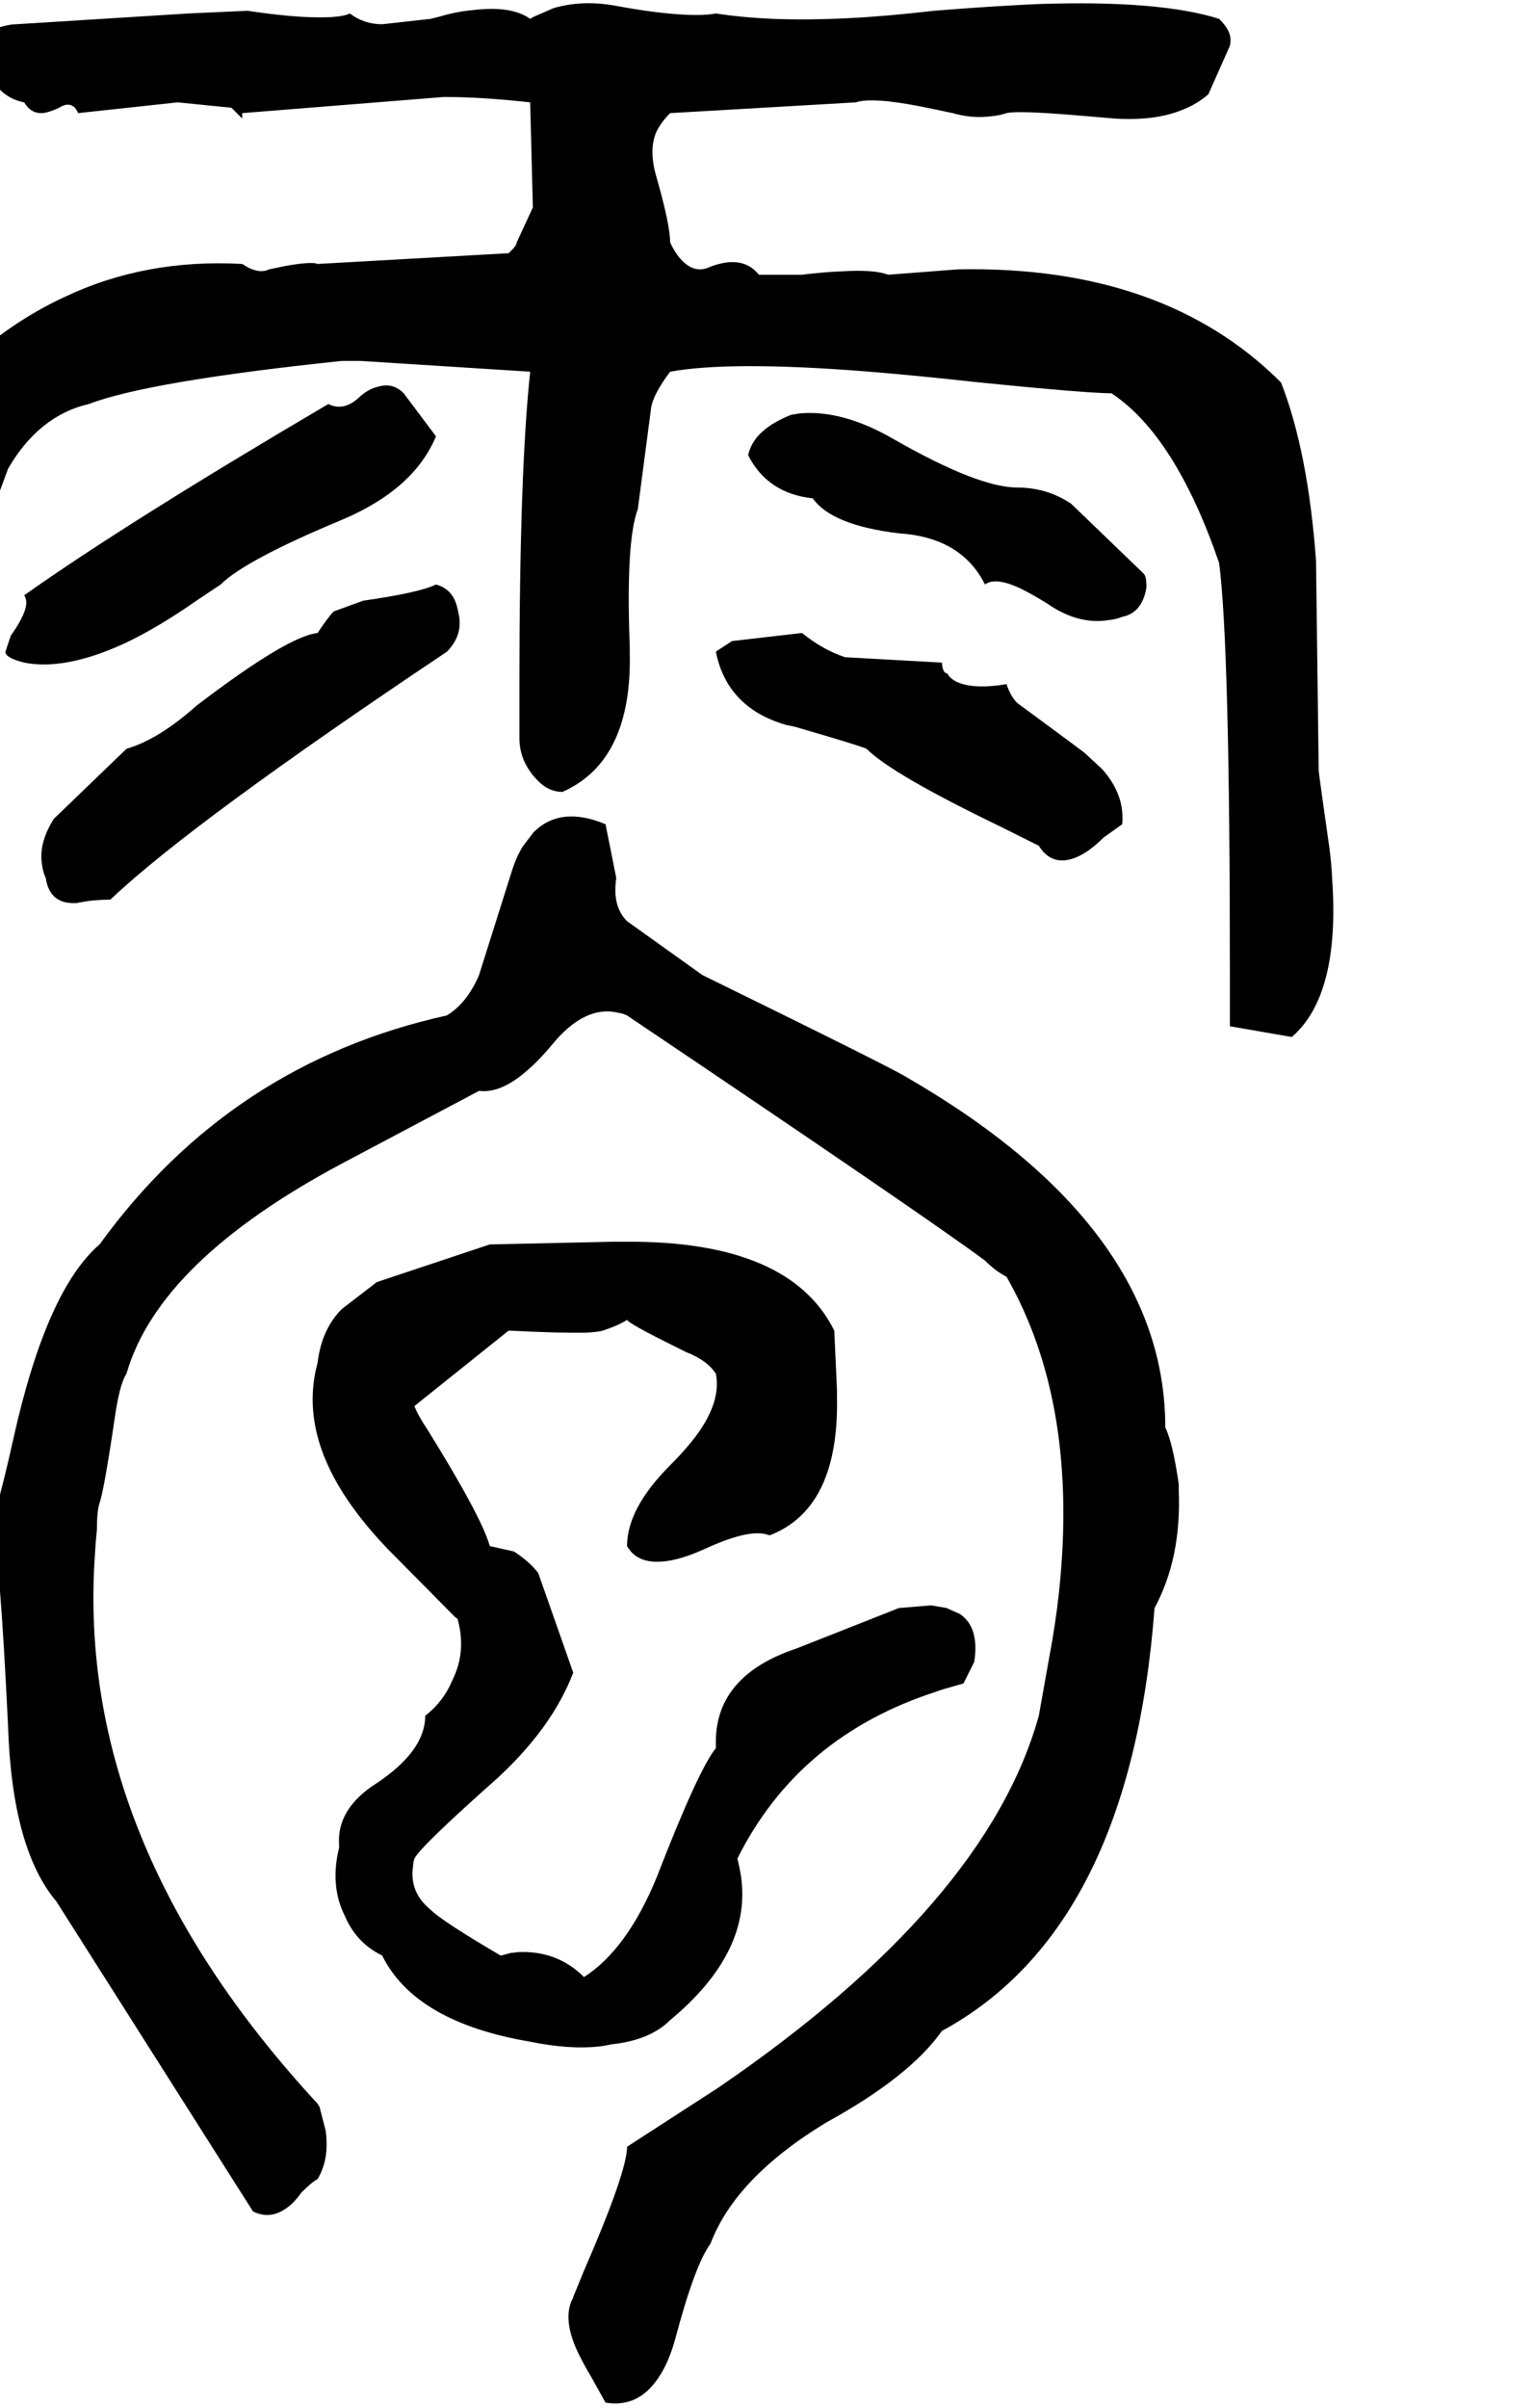 <svg xmlns="http://www.w3.org/2000/svg" viewBox="888 0 2280 3576">
<g transform="matrix(1 0 0 -1 0 3024)">
<path d="M2848 1880 2844 2192Q2832 2354 2792 2456Q2618 2630 2312 2624L2208 2616Q2188 2624 2138 2621Q2112 2620 2080 2616H2016Q1992 2646 1944 2628Q1920 2616 1899 2640Q1891 2649 1884 2664Q1884 2690 1864 2760Q1852 2800 1863 2827Q1870 2842 1884 2856L2160 2872Q2184 2880 2256 2866Q2276 2862 2304 2856Q2332 2848 2358 2851Q2372 2852 2384 2856Q2400 2860 2485 2853Q2509 2851 2544 2848Q2607 2844 2648 2862Q2668 2870 2684 2884L2716 2956Q2720 2972 2708 2987Q2705 2991 2700 2996Q2612 3024 2431 3018Q2364 3015 2276 3008Q2141 2992 2037 2996Q1991 2998 1952 3004Q1932 3000 1893 3003Q1853 3006 1800 3016Q1752 3024 1711 3012L1681 2999L1676 2996Q1648 3016 1591 3009Q1567 3007 1540 2999L1528 2996L1456 2988Q1429 2988 1408 3004Q1392 2996 1337 2999Q1302 3001 1256 3008L1168 3004L912 2988Q900 2988 876 2980Q864 2948 872 2920Q874 2909 880 2900Q897 2877 924 2872Q936 2852 957 2857Q965 2859 976 2864Q988 2872 997 2866Q1002 2862 1004 2856L1152 2872L1232 2864L1248 2848V2840V2856L1548 2880Q1604 2880 1676 2872L1680 2716L1656 2664Q1656 2659 1644 2648L1360 2632Q1352 2636 1312 2629L1288 2624Q1272 2616 1248 2632Q1104 2640 984 2583Q919 2553 860 2504Q786 2436 736 2348Q736 2283 668 2060Q628 1912 637 1809Q638 1796 640 1784L600 1516Q600 1460 608 1436Q654 1396 710 1402Q715 1403 720 1404L820 1484Q848 1517 845 1555Q844 1557 844 1560Q784 1604 791 1739Q791 1749 792 1760Q796 1832 790 1880Q788 1898 784 1912L792 2036Q798 2069 816 2100L900 2328Q946 2407 1020 2424Q1109 2458 1396 2488H1424L1676 2472Q1660 2323 1660 2008V1928Q1660 1892 1688 1864Q1704 1848 1724 1848Q1828 1894 1824 2056Q1824 2060 1824 2064Q1818 2220 1836 2268L1856 2420Q1860 2440 1884 2472Q1972 2488 2168 2473Q2245 2467 2344 2456Q2504 2440 2540 2440Q2635 2377 2700 2188Q2716 2065 2716 1576V1500L2808 1484Q2880 1546 2868 1719Q2867 1741 2864 1764Q2848 1876 2848 1880ZM924 2040Q984 2028 1072 2068Q1123 2092 1180 2132L1216 2156Q1252 2192 1396 2252Q1503 2297 1536 2376L1488 2440Q1472 2456 1451 2450Q1437 2447 1424 2436Q1400 2412 1376 2424Q1075 2247 924 2140Q932 2128 919 2104Q914 2094 904 2080L896 2056Q896 2047 924 2040ZM2352 2156Q2368 2168 2407 2149Q2423 2141 2444 2128Q2490 2096 2535 2103Q2546 2104 2556 2108Q2586 2114 2592 2152Q2592 2168 2588 2172L2480 2276Q2444 2300 2400 2300Q2342 2300 2216 2372Q2140 2416 2076 2410Q2070 2409 2064 2408Q2008 2386 2000 2348Q2029 2291 2096 2284Q2124 2244 2224 2232Q2317 2226 2352 2156ZM1360 2084Q1315 2079 1180 1976Q1124 1926 1076 1912L968 1808Q944 1770 951 1737Q952 1729 956 1720Q962 1680 1003 1683Q1006 1684 1008 1684Q1028 1688 1052 1688Q1172 1802 1552 2056Q1576 2080 1570 2111Q1569 2115 1568 2120Q1562 2149 1536 2156Q1512 2144 1428 2132L1384 2116Q1376 2108 1360 2084ZM2176 1912Q2214 1874 2376 1796L2432 1768Q2452 1736 2488 1751Q2507 1759 2528 1780L2556 1800Q2560 1844 2526 1882L2500 1906L2476 1924L2400 1980Q2390 1990 2384 2008Q2336 2000 2311 2011Q2300 2016 2296 2024Q2289 2024 2288 2040L2144 2048Q2111 2059 2080 2084L1976 2072L1953 2057L1952 2056Q1969 1972 2058 1947Q2065 1946 2072 1944Q2165 1917 2176 1912ZM1932 1576 1820 1656Q1800 1676 1803 1711Q1803 1715 1804 1720L1788 1800Q1721 1828 1681 1788L1665 1767Q1655 1751 1648 1728L1600 1576Q1582 1534 1552 1516Q1231 1445 1036 1176Q957 1108 908 888Q894 824 876 760Q888 712 900 460Q906 278 972 200L1264 -260Q1288 -272 1311 -257Q1324 -249 1336 -232Q1352 -216 1360 -212Q1378 -182 1372 -140L1363 -105Q1361 -102 1360 -100Q1000 289 1029 714Q1030 733 1032 752Q1032 780 1036 792Q1043 812 1060 928Q1067 971 1076 984Q1124 1151 1396 1296L1600 1404Q1632 1400 1670 1433Q1688 1448 1708 1472Q1757 1532 1807 1520Q1814 1519 1820 1516Q2263 1218 2352 1152Q2368 1136 2384 1128Q2488 946 2464 680Q2460 635 2452 588Q2451 582 2432 476Q2354 196 1956 -76L1820 -164Q1820 -201 1756 -348L1740 -387V-388Q1724 -416 1744 -463Q1753 -483 1768 -508L1788 -544Q1836 -552 1866 -508Q1882 -485 1892 -448Q1921 -339 1944 -308Q1981 -210 2116 -128Q2240 -60 2288 8Q2568 160 2604 636Q2644 710 2640 810Q2640 815 2640 820Q2631 882 2620 904Q2620 1202 2236 1424Q2218 1436 1932 1576ZM1984 264Q2075 446 2280 512Q2284 514 2320 524L2336 556Q2344 607 2315 627L2295 636L2272 640L2224 636Q2219 634 2072 576Q1949 535 1952 432Q1952 430 1952 428Q1926 396 1864 236Q1820 129 1756 88Q1716 128 1657 125Q1652 124 1648 124L1633 120H1632Q1545 171 1528 188Q1496 214 1502 253Q1502 258 1504 264Q1513 282 1628 384Q1709 459 1740 540L1688 688Q1676 704 1652 720L1616 728Q1604 771 1524 900Q1508 924 1504 936L1644 1048Q1724 1044 1760 1045Q1778 1046 1784 1048Q1808 1056 1820 1064Q1823 1058 1892 1024Q1900 1020 1908 1016Q1939 1004 1952 984Q1960 944 1925 895Q1909 873 1884 848Q1820 784 1820 728Q1838 696 1891 708Q1912 713 1936 724Q1997 752 2025 746Q2029 745 2032 744Q2136 784 2132 952Q2132 956 2132 960L2128 1048Q2062 1181 1820 1180Q1810 1180 1800 1180L1616 1176L1448 1120L1396 1080Q1366 1050 1360 1000Q1336 912 1391 818Q1418 772 1464 724L1565 622Q1567 621 1568 620Q1576 592 1572 565Q1569 546 1560 528Q1547 497 1520 476Q1520 424 1448 376Q1388 338 1392 284Q1392 282 1392 280Q1384 248 1388 219Q1391 198 1400 180Q1417 139 1456 120Q1505 21 1676 -8Q1735 -20 1779 -15Q1788 -14 1796 -12Q1854 -6 1884 24Q2007 126 1989 240Q1987 252 1984 264Z" />
</g>
</svg>